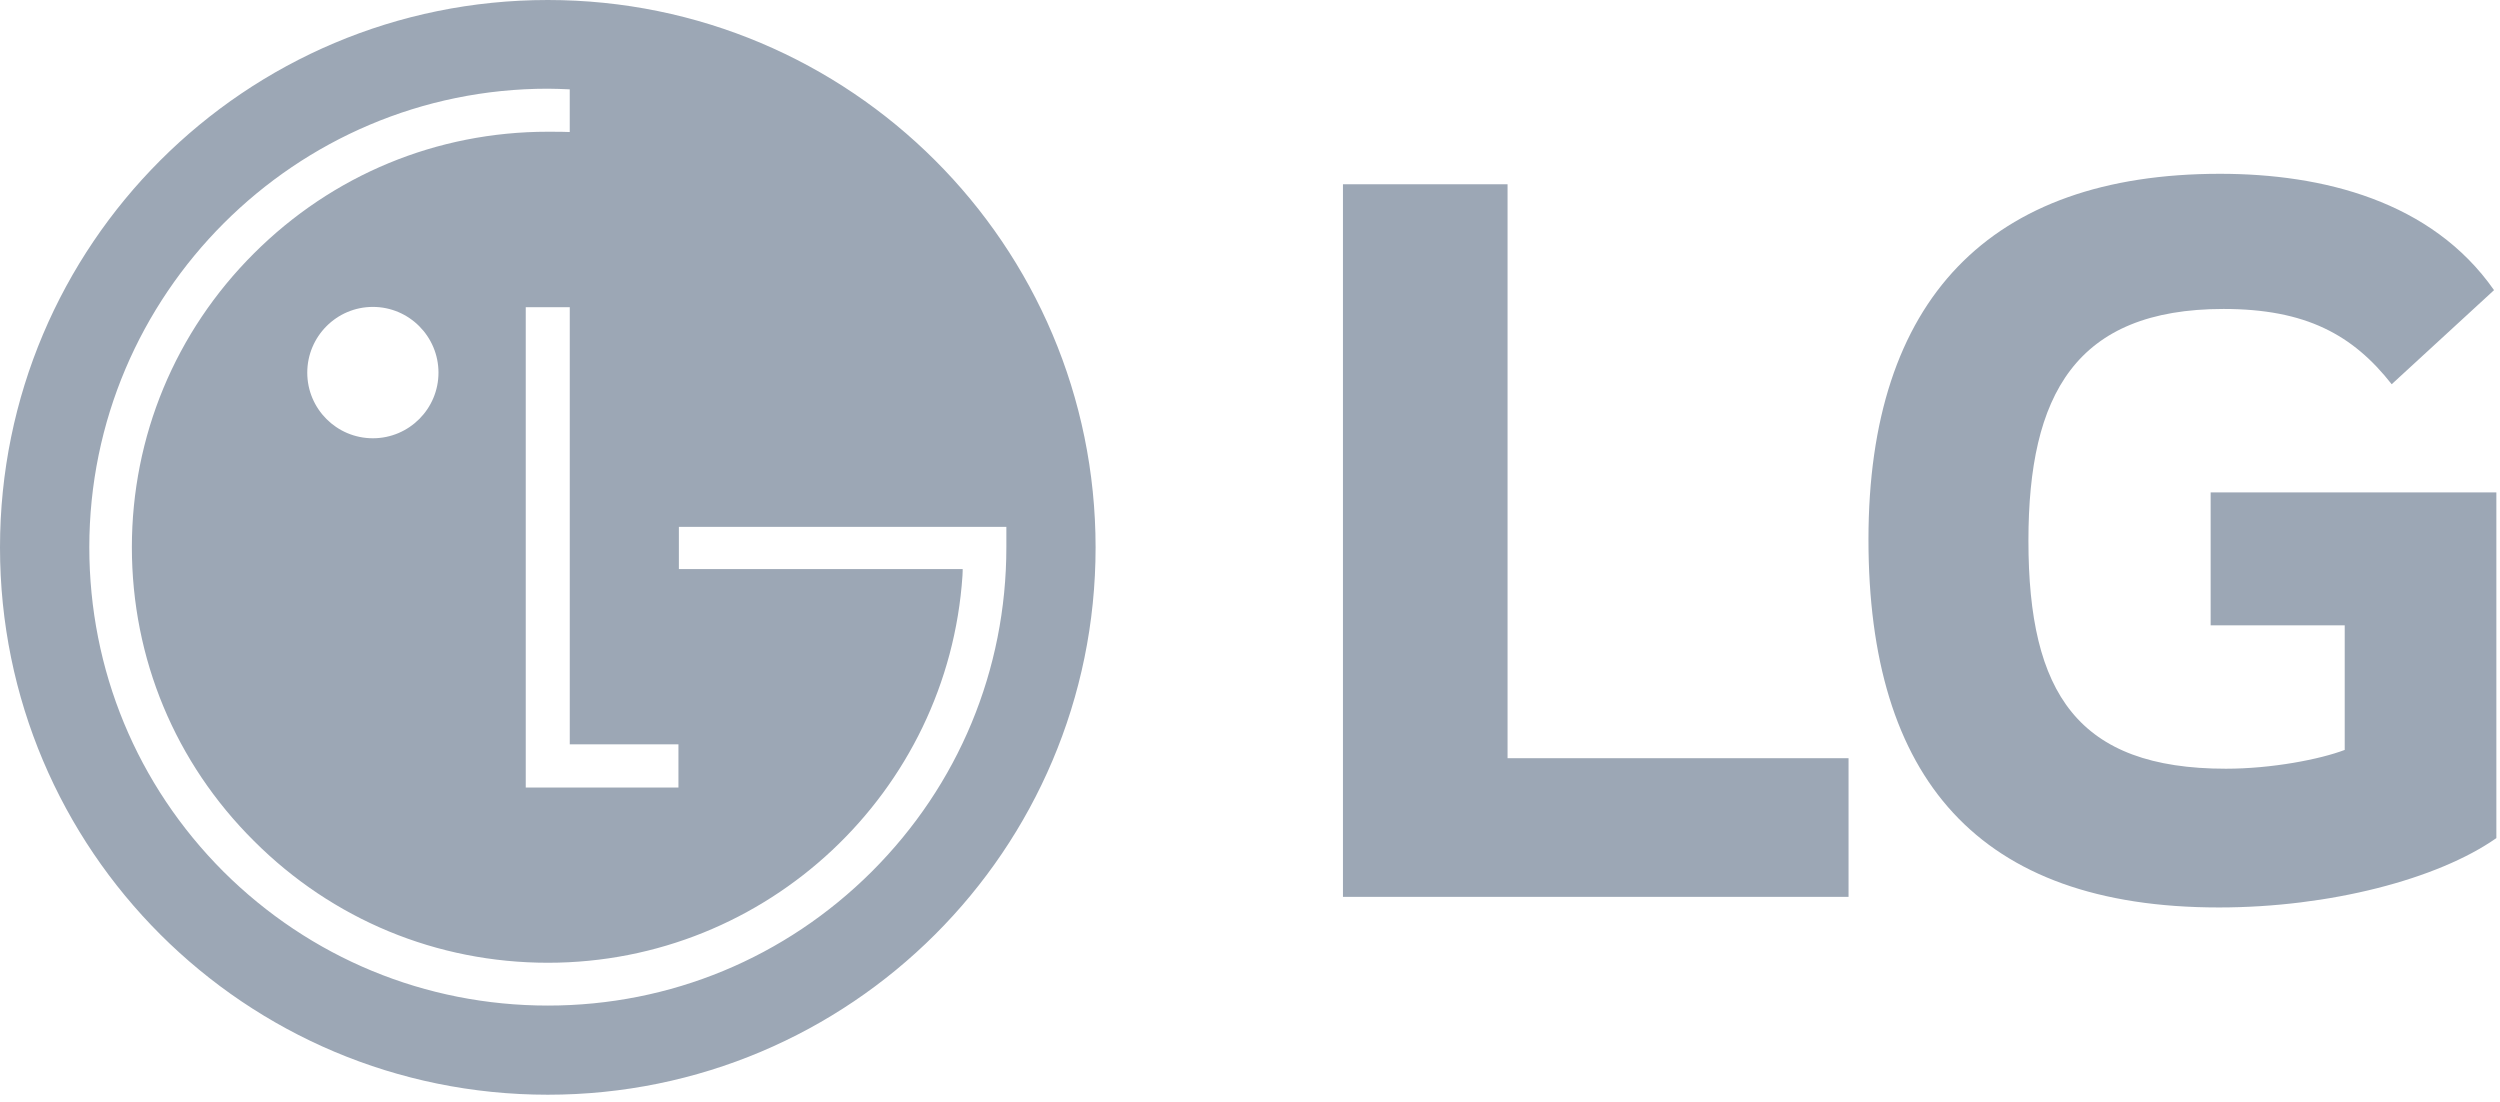 <?xml version="1.0" encoding="UTF-8"?>
<svg width="127px" height="56px" viewBox="0 0 127 56" version="1.1" xmlns="http://www.w3.org/2000/svg" xmlns:xlink="http://www.w3.org/1999/xlink">
    <title>Group</title>
    <g id="Symbols" stroke="none" stroke-width="1" fill="none" fill-rule="evenodd">
        <g id="Assets/Logo/Brands/Lg" transform="translate(-10, -45)" fill="#9CA7B5" fill-rule="nonzero">
            <g id="Logo">
                <g transform="translate(10, 45)">
                    <g id="Group" transform="translate(0, -0)">
                        <path d="M27.828,-1.45661261e-13 C43.184,-1.45661261e-13 55.656,12.447 55.656,27.812 C55.656,43.177 43.184,55.612 27.828,55.612 C12.448,55.612 5.68434189e-14,43.177 5.68434189e-14,27.812 C5.68434189e-14,12.447 12.448,-1.45661261e-13 27.828,-1.45661261e-13 Z M27.835,4.506 C14.99,4.506 4.537,14.964 4.537,27.801 C4.537,34.036 6.96,39.88 11.348,44.275 C15.754,48.66 21.601,51.083 27.835,51.083 C34.045,51.083 39.891,48.66 44.289,44.275 C48.689,39.88 51.123,34.036 51.123,27.801 L51.123,26.765 L34.487,26.765 L34.487,28.909 L48.904,28.909 L48.903,29.029 C48.902,29.111 48.9,29.207 48.894,29.242 C48.161,40.216 38.995,48.908 27.835,48.908 C22.186,48.908 16.889,46.711 12.902,42.722 C8.903,38.749 6.699,33.456 6.699,27.8 C6.699,22.176 8.903,16.856 12.902,12.871 C16.889,8.889 22.186,6.692 27.835,6.692 L28.114,6.693 C28.391,6.694 28.748,6.697 28.943,6.707 L28.943,4.539 C28.652,4.524 28.099,4.506 27.835,4.506 Z M28.944,15.607 L26.708,15.607 L26.708,40.005 L34.465,40.005 L34.465,37.812 L28.944,37.812 L28.944,15.607 Z M18.942,15.591 C17.096,15.591 15.609,17.097 15.609,18.931 C15.609,20.765 17.096,22.264 18.942,22.264 C20.787,22.264 22.275,20.763 22.275,18.931 C22.275,17.097 20.787,15.591 18.942,15.591 Z" id="Combined-Shape"></path>
                        <path d="M76.584,9.361 L68.222,9.361 L68.222,45.562 L93.906,45.562 L93.906,38.515 L76.584,38.515 L76.584,9.361 L76.584,9.361 Z M112.301,31.766 L119.112,31.766 L119.112,38.096 C117.856,38.574 115.407,39.051 113.077,39.051 C105.551,39.051 103.044,35.228 103.044,27.464 C103.044,20.061 105.432,15.695 112.958,15.695 C117.14,15.695 119.529,17.01 121.498,19.519 L126.697,14.739 C123.53,10.203 117.974,8.829 112.779,8.829 C101.069,8.829 94.918,15.22 94.918,27.404 C94.918,39.529 100.473,46.099 112.72,46.099 C118.334,46.099 123.83,44.666 126.815,42.576 L126.815,25.015 L112.301,25.015 L112.301,31.766 Z" id="Shape"></path>
                    </g>
                </g>
            </g>
        </g>
    </g>
</svg>
